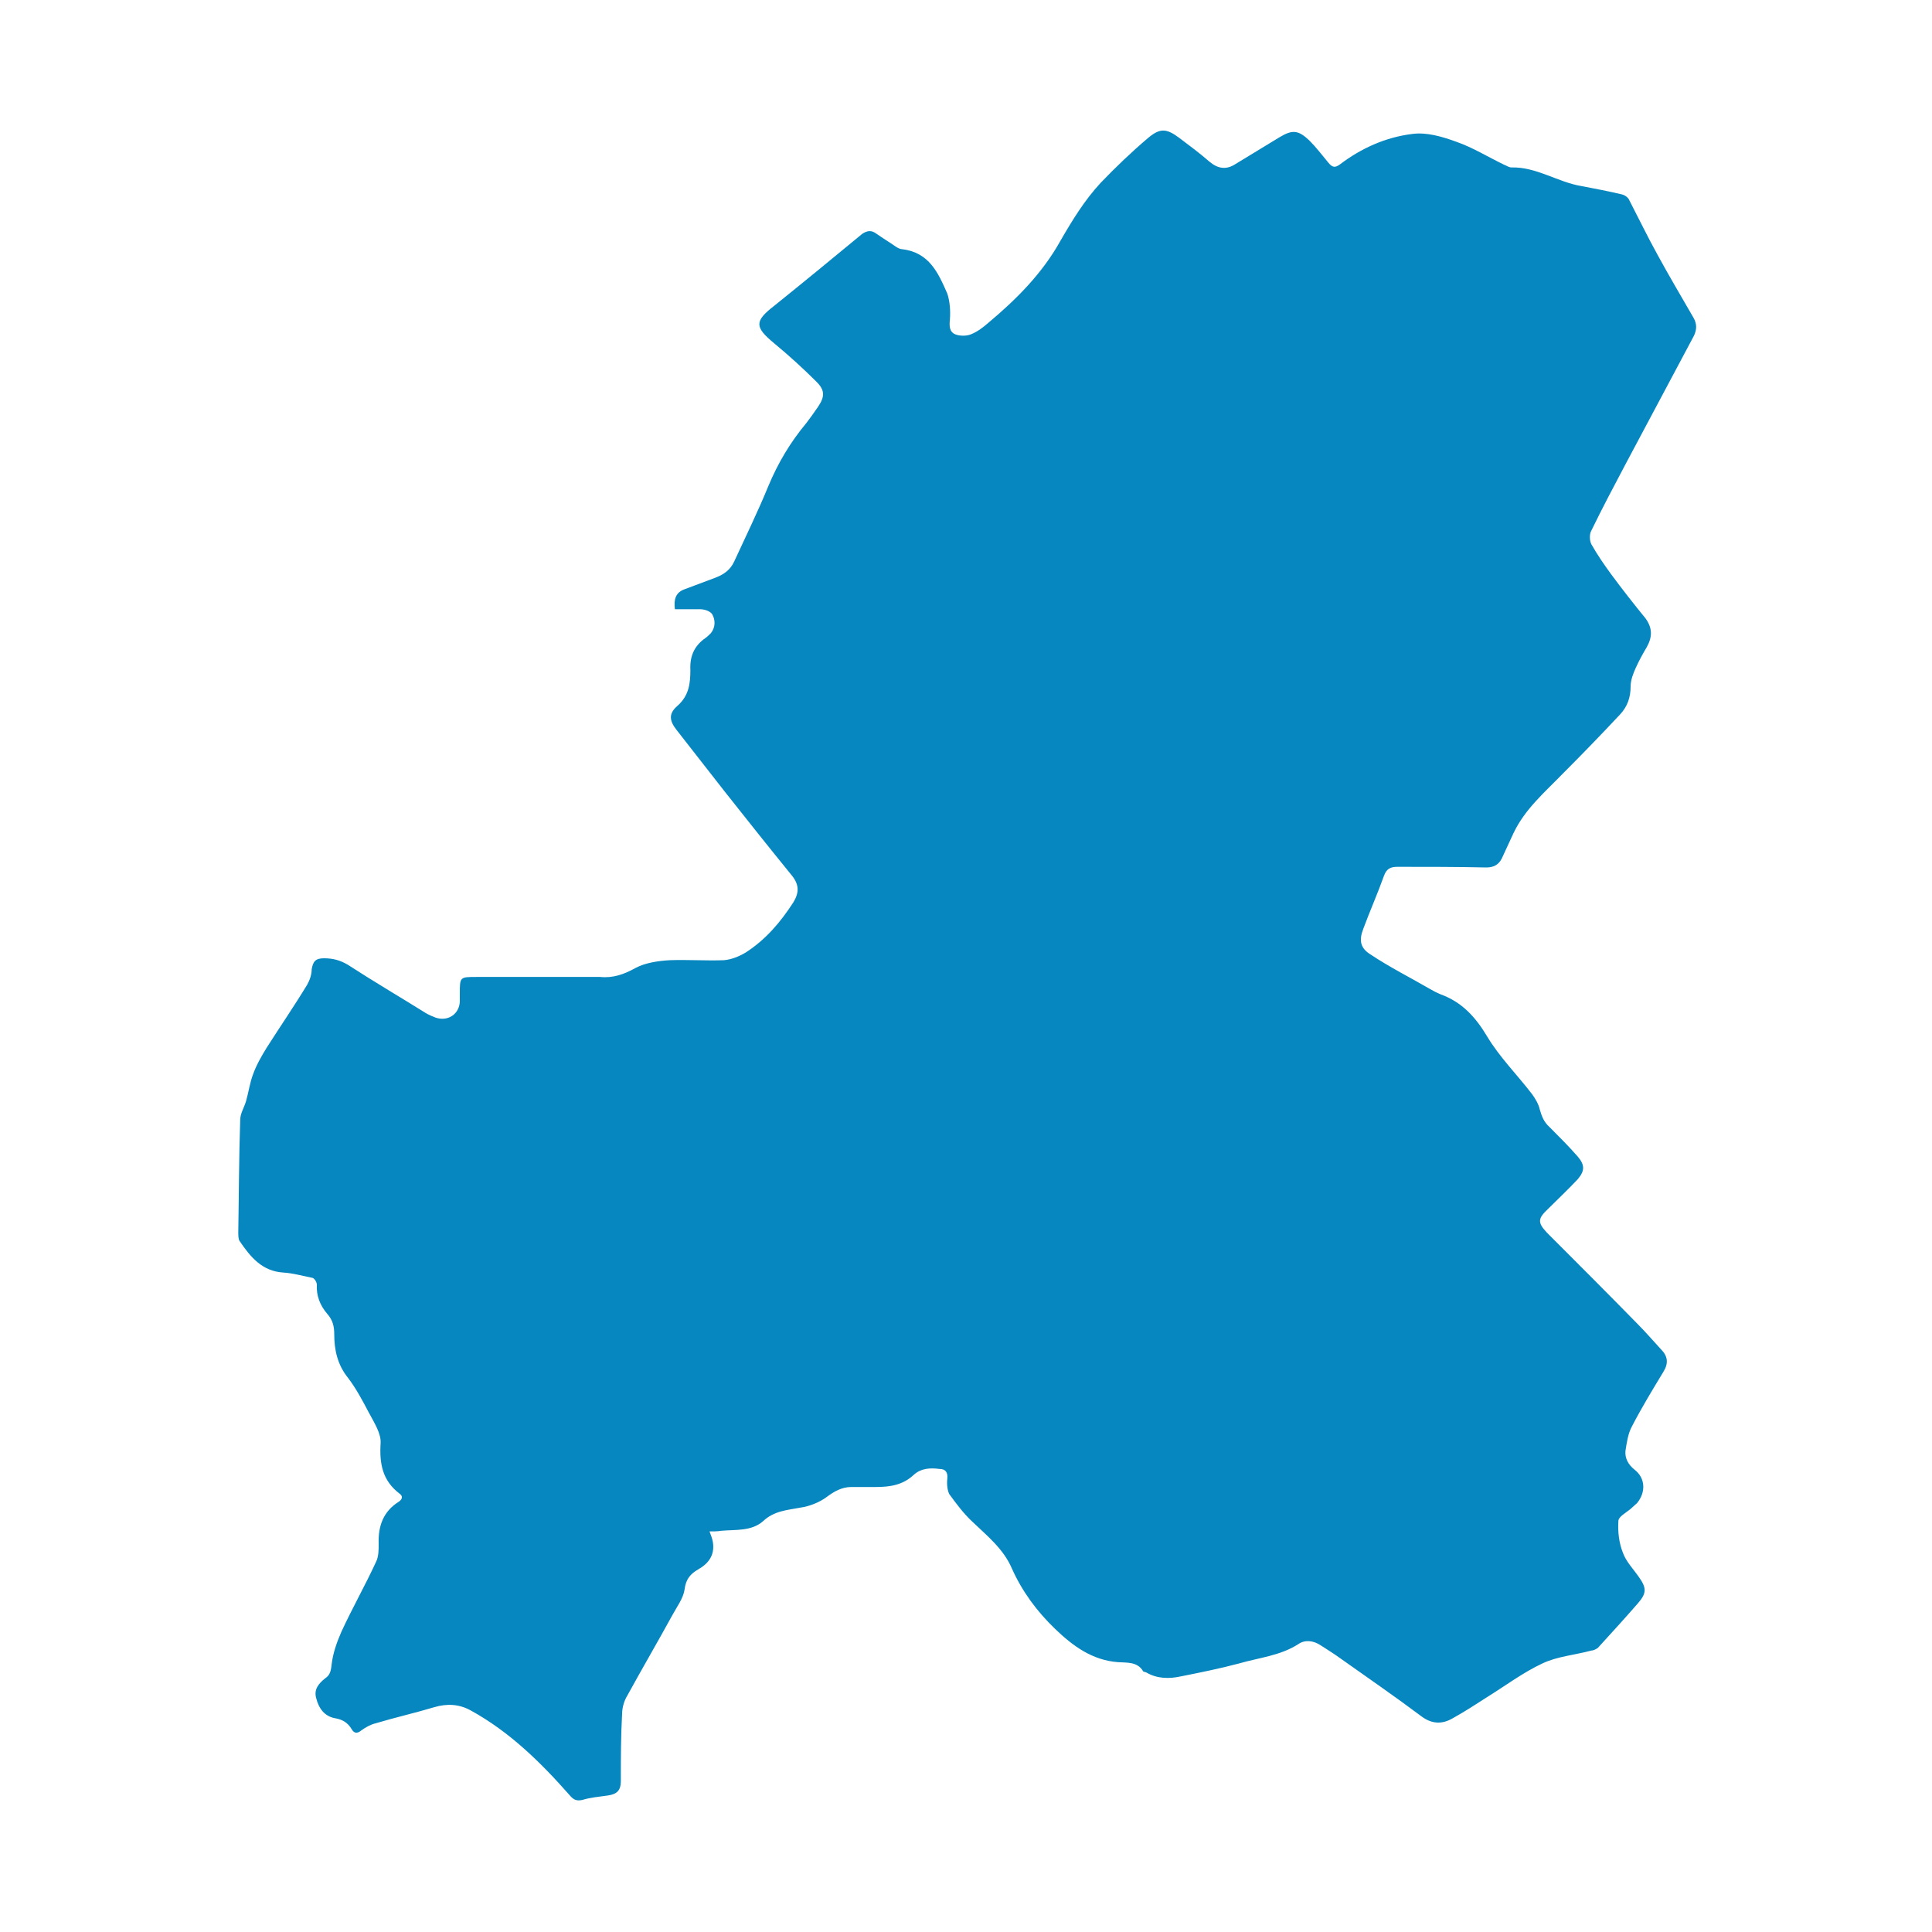 <?xml version="1.0" encoding="UTF-8"?><svg id="_レイヤー_2" xmlns="http://www.w3.org/2000/svg" viewBox="0 0 30 30"><defs><style>.cls-1{fill:none;}.cls-2{fill:#0787bf;}</style></defs><g id="_レイヤー_1-2"><g><g id="hwteZ0"><path class="cls-2" d="M11,23.78c.08,0,.14,0,.2-.01,.22-.02,.47,.01,.65-.15,.17-.16,.37-.17,.58-.21,.14-.02,.29-.08,.4-.16,.12-.09,.24-.16,.39-.16,.13,0,.25,0,.38,0,.22,0,.42-.03,.59-.19,.11-.1,.25-.11,.4-.09,.09,0,.13,.05,.12,.15-.01,.08,0,.18,.03,.24,.11,.15,.22,.3,.36,.43,.23,.22,.48,.42,.61,.72,.16,.36,.39,.67,.67,.94,.28,.27,.58,.49,.98,.52,.14,.01,.3-.01,.39,.14,0,.01,.03,.01,.05,.02,.17,.1,.36,.1,.54,.06,.3-.06,.6-.12,.9-.2,.31-.09,.64-.12,.92-.3,.1-.07,.23-.06,.35,.02,.11,.07,.22,.14,.33,.22,.41,.29,.83,.58,1.23,.88,.16,.12,.32,.13,.49,.03,.18-.1,.35-.21,.52-.32,.29-.18,.57-.39,.87-.53,.23-.11,.5-.13,.76-.2,.03,0,.07-.02,.1-.04,.21-.23,.42-.46,.62-.69,.14-.16,.14-.24,.02-.41-.09-.13-.2-.24-.25-.38-.06-.15-.08-.32-.07-.49,0-.07,.12-.13,.19-.19,.03-.03,.07-.06,.1-.09,.14-.17,.13-.39-.04-.52-.1-.08-.15-.18-.14-.29,.02-.13,.04-.27,.1-.38,.15-.29,.32-.57,.49-.85,.08-.13,.07-.24-.04-.35-.12-.13-.24-.27-.37-.4-.46-.47-.93-.94-1.4-1.41-.15-.16-.14-.22,.02-.37,.15-.15,.31-.3,.46-.46,.11-.13,.11-.22,0-.35-.14-.16-.29-.31-.44-.46-.09-.08-.12-.17-.15-.27-.02-.09-.07-.17-.12-.24-.23-.3-.51-.58-.7-.9-.18-.3-.39-.53-.72-.65-.05-.02-.11-.05-.16-.08-.31-.18-.63-.34-.93-.54-.16-.1-.18-.22-.11-.4,.1-.27,.22-.54,.32-.82,.04-.11,.1-.14,.21-.14,.46,0,.92,0,1.38,.01,.11,0,.19-.04,.24-.14,.06-.13,.12-.26,.18-.39,.18-.38,.49-.64,.77-.93,.3-.3,.6-.61,.89-.92,.11-.12,.16-.26,.16-.43,0-.1,.04-.2,.08-.29,.05-.11,.11-.22,.17-.32,.09-.16,.09-.3-.02-.45-.18-.22-.36-.45-.53-.68-.11-.15-.22-.31-.31-.47-.03-.06-.03-.16,0-.21,.17-.35,.35-.69,.53-1.03,.35-.66,.71-1.33,1.06-1.99,.05-.1,.05-.19,0-.28-.19-.33-.38-.65-.56-.98-.16-.29-.3-.58-.45-.87-.02-.03-.06-.06-.1-.07-.21-.05-.42-.09-.63-.13-.37-.06-.7-.3-1.09-.29-.04,0-.08-.03-.11-.04-.25-.12-.49-.27-.75-.36-.22-.08-.46-.15-.68-.12-.41,.05-.79,.22-1.12,.47-.08,.06-.12,.05-.18-.02-.1-.12-.19-.24-.3-.35-.17-.16-.26-.17-.46-.05-.23,.14-.46,.28-.69,.42-.14,.09-.27,.07-.4-.04-.15-.13-.31-.25-.47-.37-.2-.15-.3-.15-.48,0-.26,.22-.51,.46-.74,.7-.25,.27-.44,.58-.63,.91-.28,.5-.68,.9-1.11,1.26-.08,.07-.17,.14-.27,.18-.07,.03-.18,.03-.25,0-.09-.04-.09-.13-.08-.23,.01-.13,0-.28-.04-.4-.14-.32-.28-.64-.7-.69-.03,0-.07-.02-.1-.04-.1-.07-.2-.13-.3-.2-.08-.06-.14-.05-.22,0-.46,.38-.91,.75-1.37,1.12-.31,.24-.3,.33,0,.58,.23,.19,.45,.39,.66,.6,.13,.13,.13,.23,.02,.39-.06,.09-.12,.17-.18,.25-.25,.3-.44,.62-.59,.98-.16,.39-.35,.78-.53,1.17-.06,.13-.16,.2-.29,.25-.16,.06-.32,.12-.48,.18-.14,.05-.17,.16-.15,.31,.13,0,.26,0,.39,0,.07,0,.16,.03,.19,.08,.05,.09,.05,.2-.02,.29-.03,.03-.06,.06-.09,.08-.17,.12-.24,.28-.23,.49,0,.21-.02,.4-.2,.56-.14,.12-.13,.23-.01,.38,.25,.32,.5,.64,.75,.96,.34,.43,.69,.87,1.04,1.3,.11,.14,.11,.26,.02,.41-.2,.31-.43,.58-.74,.78-.1,.06-.22,.11-.34,.12-.28,.01-.56-.01-.84,0-.18,.01-.38,.04-.53,.12-.18,.1-.35,.16-.55,.14-.13,0-.25,0-.38,0-.51,0-1.03,0-1.54,0-.26,0-.26,0-.26,.26,0,.04,0,.07,0,.11,0,.2-.18,.33-.38,.26-.05-.02-.1-.04-.15-.07-.4-.25-.81-.49-1.21-.75-.12-.07-.23-.1-.37-.1-.13,0-.17,.05-.19,.17,0,.08-.03,.17-.07,.24-.2,.33-.42,.65-.63,.98-.08,.13-.16,.27-.21,.41-.05,.13-.07,.28-.11,.42-.03,.1-.09,.19-.09,.29-.02,.58-.02,1.16-.03,1.74,0,.05,0,.11,.02,.14,.17,.25,.35,.47,.68,.49,.15,.01,.29,.05,.44,.08,.04,0,.08,.07,.08,.11-.01,.17,.05,.32,.16,.45,.09,.1,.11,.2,.11,.32,0,.24,.05,.47,.21,.67,.13,.17,.23,.36,.33,.55,.08,.15,.19,.32,.18,.47-.02,.32,.03,.58,.29,.78,.06,.04,.05,.09-.01,.13-.24,.15-.32,.38-.31,.65,0,.09,0,.2-.04,.28-.17,.37-.37,.72-.54,1.09-.07,.16-.13,.33-.15,.5-.01,.09-.02,.17-.1,.22-.1,.08-.18,.17-.14,.31,.04,.16,.13,.28,.29,.31,.12,.02,.2,.07,.26,.17,.04,.07,.09,.07,.15,.02,.07-.05,.14-.09,.22-.11,.3-.09,.61-.16,.91-.25,.2-.06,.39-.05,.57,.05,.6,.33,1.08,.8,1.53,1.31,.06,.07,.1,.1,.2,.08,.13-.04,.26-.05,.4-.07,.14-.02,.2-.08,.2-.22,0-.35,0-.7,.02-1.05,0-.09,.03-.2,.08-.28,.23-.42,.47-.83,.7-1.25,.07-.13,.17-.26,.19-.4,.02-.16,.09-.24,.21-.31,.16-.09,.26-.22,.23-.42-.01-.06-.03-.11-.06-.19Z"/></g><rect class="cls-1" width="30" height="30"/></g></g></svg>